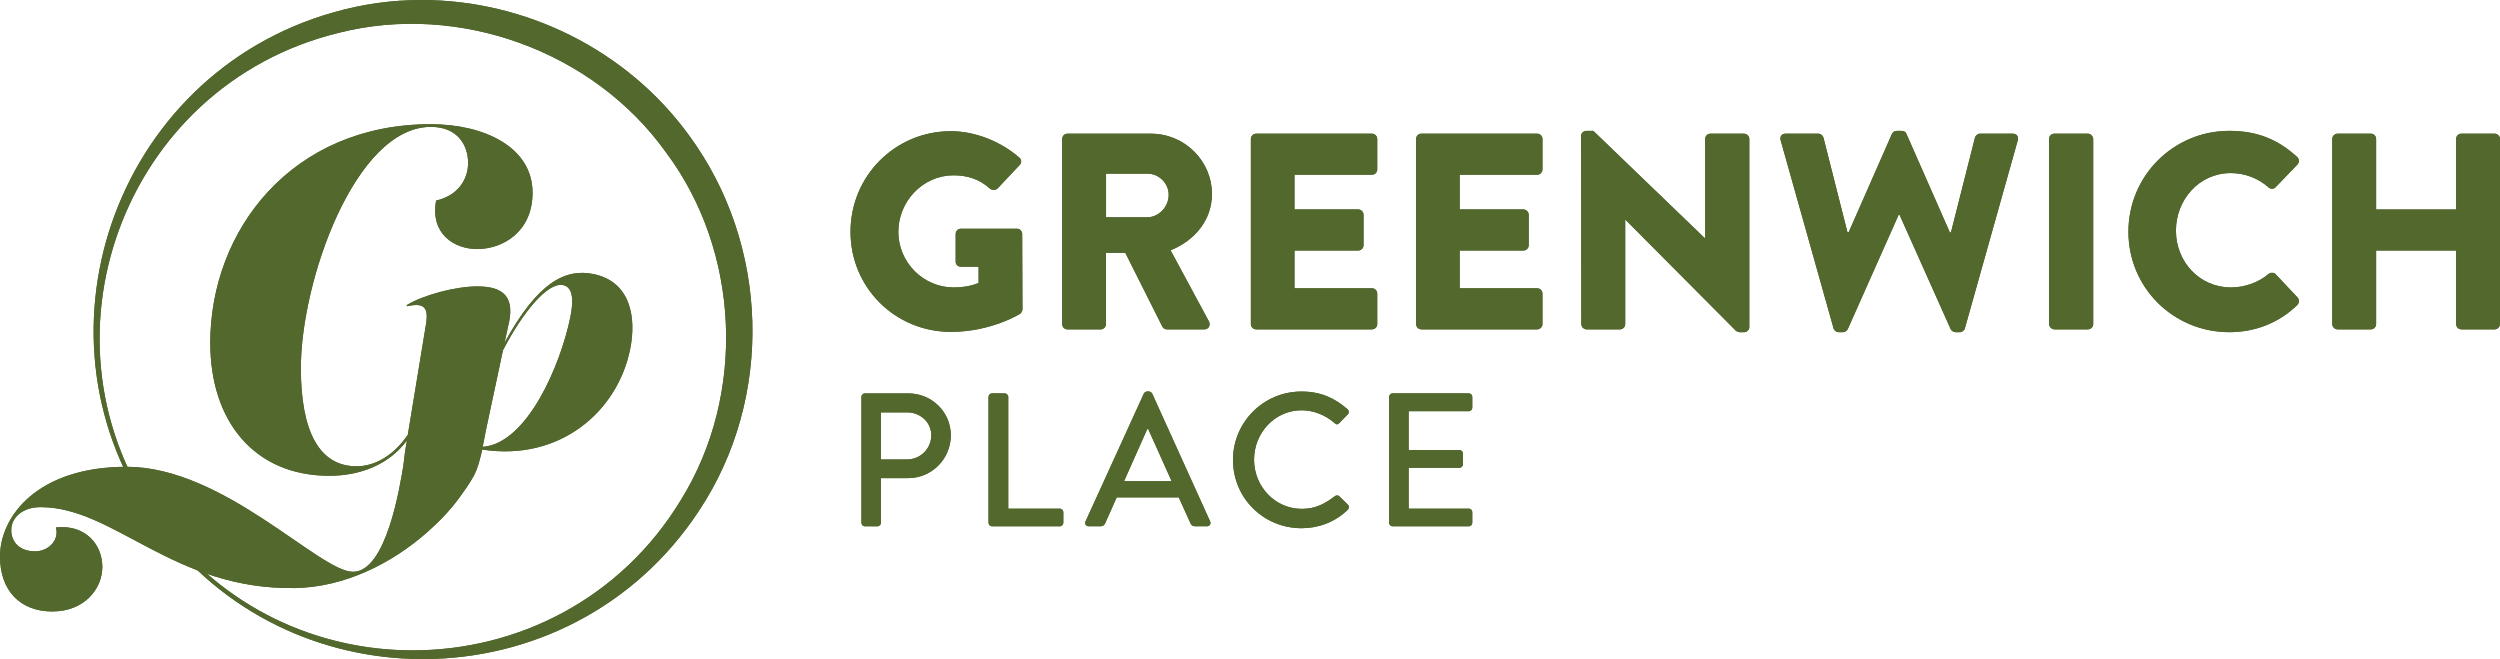 <svg xmlns="http://www.w3.org/2000/svg" xmlns:xlink="http://www.w3.org/1999/xlink" id="a" viewBox="0 0 766.31 202.02"><defs><style>.r,.s{fill:#52682d;}.t{clip-path:url(#q);}.u{clip-path:url(#n);}.v{clip-path:url(#k);}.w{clip-path:url(#l);}.x{clip-path:url(#p);}.y{clip-path:url(#o);}.z{clip-path:url(#i);}.aa{clip-path:url(#h);}.ab{clip-path:url(#m);}.ac{clip-path:url(#j);}.ad{clip-path:url(#g);}.ae{clip-path:url(#e);}.af{clip-path:url(#f);}.ag{clip-path:url(#d);}.ah{clip-path:url(#b);}.ai{clip-path:url(#c);}.s{stroke-width:0px;}</style><clipPath id="b"><path class="s" d="m260.7,71.05c0,17.14,13.72,30.68,30.77,30.68,12.43,0,21.26-5.57,21.26-5.57.34-.26.68-.94.68-1.37l-.08-23.05c0-.86-.69-1.63-1.54-1.63h-17.23c-.94,0-1.63.69-1.63,1.63v8.49c0,.85.69,1.54,1.63,1.54h5.4v4.97c-2.57,1.03-5.14,1.37-7.63,1.37-9.34,0-16.97-7.71-16.97-17.06s7.55-17.31,16.88-17.31c4.2,0,7.97,1.11,11.23,4.11.69.51,1.63.51,2.31-.08l6.77-7.2c.69-.68.6-1.71-.17-2.31-5.83-5.06-13.71-8.05-20.91-8.05-17.05,0-30.77,13.71-30.77,30.85"></path></clipPath><clipPath id="c"><path class="s" d="m339.03,53.23h12.69c3.51,0,6.51,2.91,6.51,6.51s-3,6.85-6.51,6.85h-12.69v-13.37h0Zm-11.83-12.25c-.94,0-1.62.77-1.62,1.63v56.73c0,.86.69,1.63,1.62,1.63h10.2c.86,0,1.62-.77,1.62-1.63v-21.85h5.91l11.4,22.71c.17.34.69.77,1.37.77h11.4c1.45,0,2.05-1.37,1.45-2.48l-11.74-21.77c7.46-3,12.68-9.34,12.68-17.23,0-10.2-8.4-18.51-18.68-18.51h-25.63.02Z"></path></clipPath><clipPath id="d"><path class="s" d="m385.05,40.97c-.94,0-1.63.77-1.63,1.63v56.73c0,.86.69,1.63,1.63,1.63h35.48c.95,0,1.63-.77,1.63-1.63v-9.34c0-.86-.68-1.63-1.63-1.63h-23.74v-11.57h19.54c.86,0,1.63-.69,1.63-1.63v-9.34c0-.86-.77-1.63-1.63-1.63h-19.54v-10.63h23.74c.95,0,1.63-.77,1.63-1.62v-9.34c0-.86-.68-1.63-1.63-1.63,0,0-35.48,0-35.48,0Z"></path></clipPath><clipPath id="e"><path class="s" d="m435.69,40.97c-.94,0-1.63.77-1.63,1.63v56.73c0,.86.69,1.63,1.63,1.63h35.48c.94,0,1.63-.77,1.63-1.63v-9.34c0-.86-.69-1.63-1.63-1.63h-23.74v-11.57h19.54c.86,0,1.62-.69,1.62-1.63v-9.34c0-.86-.77-1.63-1.62-1.63h-19.54v-10.63h23.74c.94,0,1.63-.77,1.63-1.62v-9.34c0-.86-.69-1.63-1.63-1.63,0,0-35.48,0-35.48,0Z"></path></clipPath><clipPath id="f"><path class="s" d="m486.26,40.12c-.86,0-1.63.69-1.63,1.54l.08,57.68c0,.86.78,1.63,1.63,1.63h10.2c.94,0,1.63-.77,1.63-1.63v-31.97h.08l33.85,34.02c.17.17.86.43,1.11.43h1.37c.86,0,1.63-.69,1.63-1.54v-57.68c0-.86-.77-1.63-1.63-1.63h-10.29c-.94,0-1.62.77-1.62,1.63v30.42h-.09l-34.19-32.91h-2.14.01Z"></path></clipPath><clipPath id="g"><path class="s" d="m581.38,40.12c-.68,0-1.2.42-1.46.94l-13.28,30.17h-.34l-7.37-29.06c-.17-.6-.86-1.2-1.54-1.2h-10.03c-1.2,0-1.89.86-1.54,2.06l16.2,57.59c.17.69.86,1.2,1.54,1.2h1.37c.6,0,1.2-.43,1.46-.95l15.6-35.05h.25l15.68,35.05c.26.51.86.95,1.46.95h1.37c.69,0,1.37-.51,1.54-1.2l16.2-57.59c.34-1.2-.34-2.06-1.54-2.06h-10.03c-.69,0-1.37.6-1.54,1.2l-7.37,29.06h-.34l-13.29-30.17c-.17-.51-.69-.94-1.45-.94h-1.55Z"></path></clipPath><clipPath id="h"><rect class="s" x="628.08" y="40.97" width="13.54" height="59.99" rx="1.63" ry="1.63"></rect></clipPath><clipPath id="i"><path class="s" d="m652.41,71.05c0,17.14,13.8,30.77,30.94,30.77,7.63,0,15-2.66,20.82-8.32.6-.6.69-1.72.09-2.31l-6.69-7.11c-.51-.6-1.63-.6-2.23-.09-3.09,2.65-7.46,4.12-11.48,4.12-9.68,0-16.88-7.88-16.88-17.4s7.12-17.66,16.8-17.66c4.2,0,8.4,1.54,11.57,4.37.6.6,1.54.6,2.14,0l6.68-6.94c.69-.69.69-1.72-.08-2.4-5.83-5.31-12.17-7.97-20.74-7.97-17.14,0-30.94,13.8-30.94,30.93"></path></clipPath><clipPath id="j"><path class="s" d="m754.48,40.97c-.94,0-1.63.77-1.63,1.63v21.6h-24.51v-21.6c0-.86-.68-1.63-1.63-1.63h-10.2c-.86,0-1.63.77-1.63,1.63v56.73c0,.86.77,1.63,1.63,1.63h10.2c.95,0,1.63-.77,1.63-1.63v-22.54h24.51v22.54c0,.86.69,1.63,1.63,1.63h10.2c.86,0,1.63-.77,1.63-1.63v-56.73c0-.86-.77-1.63-1.63-1.63h-10.2Z"></path></clipPath><clipPath id="k"><path class="s" d="m270.04,126.4h8.03c4.02,0,7.39,3.03,7.39,6.98,0,4.19-3.38,7.45-7.39,7.45h-8.03v-14.44h0Zm-4.89-5.82c-.64,0-1.11.52-1.11,1.11v38.54c0,.59.47,1.11,1.11,1.11h3.78c.58,0,1.1-.52,1.1-1.11v-13.68h8.44c7.1,0,12.98-5.88,12.98-13.1s-5.88-12.87-13.04-12.87h-13.27,0Z"></path></clipPath><clipPath id="l"><path class="s" d="m304.11,120.57c-.64,0-1.11.52-1.11,1.11v38.54c0,.59.46,1.11,1.11,1.11h20.72c.64,0,1.11-.52,1.11-1.11v-3.2c0-.58-.47-1.11-1.11-1.11h-15.77v-34.23c0-.59-.52-1.11-1.11-1.11h-3.84Z"></path></clipPath><clipPath id="m"><path class="s" d="m351.67,131.52h.29l7.16,15.95h-14.56l7.1-15.95h0Zm-.06-11.53c-.29,0-.82.29-.99.64l-17.87,39.18c-.35.76.12,1.51.99,1.51h3.66c.7,0,1.17-.46,1.34-.88,1.16-2.67,2.39-5.3,3.55-7.97h19.03l3.61,7.97c.23.52.64.88,1.34.88h3.67c.87,0,1.34-.76.99-1.51l-17.76-39.18c-.17-.35-.7-.64-.99-.64h-.58.01Z"></path></clipPath><clipPath id="n"><path class="s" d="m377.94,141.01c0,11.64,9.37,20.9,21.01,20.9,5.18,0,10.19-1.81,14.15-5.64.41-.41.52-1.17.06-1.57l-2.68-2.62c-.35-.29-.87-.35-1.39.06-2.8,2.15-5.76,3.84-10.02,3.84-8.32,0-14.67-6.93-14.67-15.08s6.29-15.14,14.61-15.14c3.61,0,7.34,1.51,10.07,3.91.52.52,1.05.52,1.45,0l2.56-2.62c.47-.47.47-1.16-.06-1.63-3.96-3.43-8.2-5.41-14.09-5.41-11.64,0-21.01,9.37-21.01,21.02"></path></clipPath><clipPath id="o"><path class="s" d="m426.9,120.57c-.64,0-1.11.52-1.11,1.11v38.54c0,.59.47,1.11,1.11,1.11h23.29c.64,0,1.11-.52,1.11-1.11v-3.2c0-.58-.47-1.11-1.11-1.11h-18.4v-12.52h15.54c.58,0,1.1-.46,1.1-1.1v-3.26c0-.58-.52-1.1-1.1-1.1h-15.54v-11.88h18.4c.64,0,1.11-.52,1.11-1.11v-3.26c0-.59-.47-1.11-1.11-1.11,0,0-23.29,0-23.29,0Z"></path></clipPath><clipPath id="p"><path class="s" d="m49.11,160.18C8.71,105.17,37.47,26.26,103.77,10.08c36.86-9.41,78.15,5.59,100.3,36.53,22.84,30.43,24.71,74.33,4.64,106.64-18.52,30.54-50.32,46.1-82.22,46.1-29.05,0-58.17-12.91-77.38-39.17M129.21,0c-9.03,0-18.11,1.23-26.98,3.79C34.67,22.89,6.61,104.38,48.24,160.82c20.01,27.44,50.48,41.08,80.97,41.2h.83c32.25-.13,64.43-15.38,84.19-45.42,23.07-34.69,21.64-81.67-3.09-115.19C192.07,15.2,160.97,0,129.24,0h-.03Z"></path></clipPath><clipPath id="q"><path class="s" d="m148.88,132.19l5.29-24.82c5.99-11.53,13.64-20.96,18.44-19.98,3.13.64,3.21,4.93,2.22,9.78-3.05,14.95-13.34,38.82-26.87,39.8l.92-4.78Zm-84.42-26.97c0,23.76,13.4,40.62,36.48,40.62,9.22,0,18.21-3.28,23.78-10.82l-.58,3.55-.5,4.14c-1.04,6.15-5.15,32.56-15.44,32.56s-39.59-32.19-69.36-32.19C11.34,143.08,0,158.41,0,170.57c0,10.36,6.08,16.86,16.03,16.86s15.34-7.05,15.34-13.68-4.98-13.06-14.23-12.09c1.1,4.01-2.35,7.33-6.36,7.33-4.98,0-7.33-3.04-7.33-6.49,0-3.87,3.45-7.05,8.98-7.05,22.66,0,40.83,25.49,78.13,24.8,15-.3,29.45-7.43,40.53-17.24,3.56-3.15,6.95-6.65,9.75-10.52,1.53-2.12,3.08-4.25,4.34-6.55,1.32-2.43,1.81-4.81,2.49-7.44l.13-.7c23.77,3.68,41.45-11.59,45.34-30.71,2.01-9.82.13-20.77-11.25-23.09-8.58-1.75-17.06,2.45-27.23,21.05l1-4.67c2.48-9.34-1.27-12.59-9.34-12.59-6.79,0-16.69,2.69-21.64,5.73v.35c4.66-.99,6.79-.28,5.94,5.23l-5.62,34.18c-4.6,6.69-10.37,9.65-15.71,9.65-11.33,0-17.07-10.5-17.07-30.12,0-26.53,16.58-73.92,39.86-73.92,8.22,0,11.4,5.66,11.4,11.05,0,4.97-3.04,10.02-9.81,11.54-1.87,10.29,5.66,14.86,12.57,14.86,8.01,0,17-5.39,17-17.27,0-13.96-14.79-21-31.23-21-42.42,0-67.57,32.33-67.57,67.15"></path></clipPath></defs><path class="r" d="m260.7,71.05c0,17.14,13.72,30.68,30.77,30.68,12.43,0,21.26-5.57,21.26-5.57.34-.26.68-.94.68-1.37l-.08-23.05c0-.86-.69-1.63-1.54-1.63h-17.23c-.94,0-1.63.69-1.63,1.63v8.49c0,.85.69,1.54,1.63,1.54h5.4v4.97c-2.57,1.03-5.14,1.37-7.63,1.37-9.34,0-16.97-7.71-16.97-17.06s7.55-17.31,16.88-17.31c4.2,0,7.97,1.11,11.23,4.11.69.51,1.63.51,2.31-.08l6.77-7.2c.69-.68.6-1.71-.17-2.31-5.83-5.06-13.71-8.05-20.91-8.05-17.05,0-30.77,13.71-30.77,30.85"></path><g class="ah"><rect class="s" x="260.7" y="40.2" width="52.71" height="61.53"></rect></g><path class="r" d="m339.03,53.23h12.69c3.51,0,6.51,2.91,6.51,6.51s-3,6.85-6.51,6.85h-12.69v-13.37h0Zm-11.83-12.25c-.94,0-1.62.77-1.62,1.63v56.73c0,.86.69,1.63,1.62,1.63h10.2c.86,0,1.62-.77,1.62-1.63v-21.85h5.91l11.4,22.71c.17.34.69.77,1.37.77h11.4c1.45,0,2.05-1.37,1.45-2.48l-11.74-21.77c7.46-3,12.68-9.34,12.68-17.23,0-10.2-8.4-18.51-18.68-18.51h-25.63.02Z"></path><g class="ai"><rect class="s" x="325.58" y="40.97" width="45.93" height="59.99"></rect></g><path class="r" d="m385.05,40.97c-.94,0-1.63.77-1.63,1.63v56.73c0,.86.69,1.63,1.63,1.63h35.48c.95,0,1.63-.77,1.63-1.63v-9.34c0-.86-.68-1.63-1.63-1.63h-23.74v-11.57h19.54c.86,0,1.63-.69,1.63-1.63v-9.34c0-.86-.77-1.63-1.63-1.63h-19.54v-10.63h23.74c.95,0,1.63-.77,1.63-1.62v-9.34c0-.86-.68-1.63-1.63-1.63,0,0-35.48,0-35.48,0Z"></path><g class="ag"><rect class="s" x="383.42" y="40.97" width="38.74" height="59.99"></rect></g><path class="r" d="m435.69,40.97c-.94,0-1.63.77-1.63,1.63v56.73c0,.86.69,1.63,1.63,1.63h35.48c.94,0,1.63-.77,1.63-1.63v-9.34c0-.86-.69-1.63-1.63-1.63h-23.74v-11.57h19.54c.86,0,1.62-.69,1.62-1.63v-9.34c0-.86-.77-1.63-1.62-1.63h-19.54v-10.63h23.74c.94,0,1.63-.77,1.63-1.62v-9.34c0-.86-.69-1.63-1.63-1.63,0,0-35.48,0-35.48,0Z"></path><g class="ae"><rect class="s" x="434.07" y="40.97" width="38.74" height="59.99"></rect></g><path class="r" d="m486.26,40.12c-.86,0-1.63.69-1.63,1.54l.08,57.68c0,.86.78,1.63,1.63,1.63h10.2c.94,0,1.63-.77,1.63-1.63v-31.97h.08l33.85,34.02c.17.17.86.43,1.11.43h1.37c.86,0,1.63-.69,1.63-1.54v-57.68c0-.86-.77-1.63-1.63-1.63h-10.29c-.94,0-1.62.77-1.62,1.63v30.42h-.09l-34.19-32.91h-2.14.01Z"></path><g class="af"><rect class="s" x="484.63" y="40.12" width="51.59" height="61.7"></rect></g><path class="r" d="m581.38,40.12c-.68,0-1.2.42-1.46.94l-13.28,30.17h-.34l-7.37-29.06c-.17-.6-.86-1.2-1.54-1.2h-10.03c-1.2,0-1.89.86-1.54,2.06l16.2,57.59c.17.69.86,1.2,1.54,1.2h1.37c.6,0,1.2-.43,1.46-.95l15.6-35.05h.25l15.68,35.05c.26.51.86.95,1.46.95h1.37c.69,0,1.37-.51,1.54-1.2l16.2-57.59c.34-1.2-.34-2.06-1.54-2.06h-10.03c-.69,0-1.37.6-1.54,1.2l-7.37,29.06h-.34l-13.29-30.17c-.17-.51-.69-.94-1.45-.94h-1.55Z"></path><g class="ad"><rect class="s" x="545.47" y="40.12" width="73.36" height="61.7"></rect></g><rect class="r" x="628.08" y="40.97" width="13.54" height="59.99" rx="1.63" ry="1.63"></rect><g class="aa"><rect class="s" x="628.08" y="40.97" width="13.54" height="59.99"></rect></g><path class="r" d="m652.41,71.05c0,17.14,13.8,30.77,30.94,30.77,7.63,0,15-2.66,20.82-8.32.6-.6.69-1.72.09-2.31l-6.69-7.11c-.51-.6-1.63-.6-2.23-.09-3.09,2.65-7.46,4.12-11.48,4.12-9.68,0-16.88-7.88-16.88-17.4s7.12-17.66,16.8-17.66c4.2,0,8.4,1.54,11.57,4.37.6.6,1.54.6,2.14,0l6.68-6.94c.69-.69.69-1.72-.08-2.4-5.83-5.31-12.17-7.97-20.74-7.97-17.14,0-30.94,13.8-30.94,30.93"></path><g class="z"><rect class="s" x="652.41" y="40.12" width="52.45" height="61.7"></rect></g><path class="r" d="m754.48,40.97c-.94,0-1.63.77-1.63,1.63v21.6h-24.51v-21.6c0-.86-.68-1.63-1.63-1.63h-10.2c-.86,0-1.63.77-1.63,1.63v56.73c0,.86.77,1.63,1.63,1.63h10.2c.95,0,1.63-.77,1.63-1.63v-22.54h24.51v22.54c0,.86.69,1.63,1.63,1.63h10.2c.86,0,1.63-.77,1.63-1.63v-56.73c0-.86-.77-1.63-1.63-1.63h-10.2Z"></path><g class="ac"><rect class="s" x="714.89" y="40.97" width="51.42" height="59.99"></rect></g><path class="r" d="m270.04,126.4h8.03c4.02,0,7.39,3.03,7.39,6.98,0,4.19-3.38,7.45-7.39,7.45h-8.03v-14.44h0Zm-4.89-5.82c-.64,0-1.11.52-1.11,1.11v38.54c0,.59.47,1.11,1.11,1.11h3.78c.58,0,1.1-.52,1.1-1.11v-13.68h8.44c7.1,0,12.98-5.88,12.98-13.1s-5.88-12.87-13.04-12.87h-13.27,0Z"></path><g class="v"><rect class="s" x="264.05" y="120.57" width="27.42" height="40.75"></rect></g><path class="r" d="m304.11,120.57c-.64,0-1.11.52-1.11,1.11v38.54c0,.59.46,1.11,1.11,1.11h20.72c.64,0,1.11-.52,1.11-1.11v-3.2c0-.58-.47-1.11-1.11-1.11h-15.77v-34.23c0-.59-.52-1.11-1.11-1.11h-3.84Z"></path><g class="w"><rect class="s" x="303" y="120.57" width="22.94" height="40.75"></rect></g><path class="r" d="m351.67,131.52h.29l7.16,15.95h-14.56l7.1-15.95h0Zm-.06-11.53c-.29,0-.82.29-.99.64l-17.87,39.18c-.35.76.12,1.51.99,1.51h3.66c.7,0,1.17-.46,1.34-.88,1.16-2.67,2.39-5.3,3.55-7.97h19.03l3.61,7.97c.23.52.64.88,1.34.88h3.67c.87,0,1.34-.76.99-1.51l-17.76-39.18c-.17-.35-.7-.64-.99-.64h-.58.01Z"></path><g class="ab"><rect class="s" x="332.41" y="119.99" width="38.89" height="41.33"></rect></g><path class="r" d="m377.94,141.01c0,11.64,9.37,20.9,21.01,20.9,5.18,0,10.19-1.81,14.15-5.64.41-.41.52-1.17.06-1.57l-2.68-2.62c-.35-.29-.87-.35-1.39.06-2.8,2.15-5.76,3.84-10.02,3.84-8.32,0-14.67-6.93-14.67-15.08s6.29-15.14,14.61-15.14c3.61,0,7.34,1.51,10.07,3.91.52.52,1.05.52,1.45,0l2.56-2.62c.47-.47.47-1.16-.06-1.63-3.96-3.43-8.2-5.41-14.09-5.41-11.64,0-21.01,9.37-21.01,21.02"></path><g class="u"><rect class="s" x="377.94" y="119.99" width="35.69" height="41.91"></rect></g><path class="r" d="m426.9,120.57c-.64,0-1.11.52-1.11,1.11v38.54c0,.59.47,1.11,1.11,1.11h23.29c.64,0,1.11-.52,1.11-1.11v-3.2c0-.58-.47-1.11-1.11-1.11h-18.4v-12.52h15.54c.58,0,1.1-.46,1.1-1.1v-3.26c0-.58-.52-1.1-1.1-1.1h-15.54v-11.88h18.4c.64,0,1.11-.52,1.11-1.11v-3.26c0-.59-.47-1.11-1.11-1.11,0,0-23.29,0-23.29,0Z"></path><g class="y"><rect class="s" x="425.79" y="120.57" width="25.5" height="40.75"></rect></g><path class="r" d="m49.11,160.18C8.71,105.17,37.47,26.26,103.77,10.08c36.86-9.41,78.15,5.59,100.3,36.53,22.84,30.43,24.71,74.33,4.64,106.64-18.52,30.54-50.32,46.1-82.22,46.1-29.05,0-58.17-12.91-77.38-39.17M129.21,0c-9.03,0-18.11,1.23-26.98,3.79C34.67,22.89,6.61,104.38,48.24,160.82c20.01,27.44,50.48,41.08,80.97,41.2h.83c32.25-.13,64.43-15.38,84.19-45.42,23.07-34.69,21.64-81.67-3.09-115.19C192.07,15.2,160.97,0,129.24,0h-.03Z"></path><g class="x"><rect class="s" x="6.61" width="230.71" height="202.02"></rect></g><path class="r" d="m148.88,132.19l5.29-24.82c5.99-11.53,13.64-20.96,18.44-19.98,3.13.64,3.21,4.93,2.22,9.78-3.05,14.95-13.34,38.82-26.87,39.8l.92-4.78Zm-84.42-26.97c0,23.76,13.4,40.62,36.48,40.62,9.22,0,18.21-3.28,23.78-10.82l-.58,3.55-.5,4.14c-1.04,6.15-5.15,32.56-15.44,32.56s-39.59-32.19-69.36-32.19C11.34,143.08,0,158.41,0,170.57c0,10.36,6.08,16.86,16.03,16.86s15.34-7.05,15.34-13.68-4.98-13.06-14.23-12.09c1.1,4.01-2.35,7.33-6.36,7.33-4.98,0-7.33-3.04-7.33-6.49,0-3.87,3.45-7.05,8.98-7.05,22.66,0,40.83,25.49,78.13,24.8,15-.3,29.45-7.43,40.53-17.24,3.56-3.15,6.95-6.65,9.75-10.52,1.53-2.12,3.08-4.25,4.34-6.55,1.32-2.43,1.81-4.81,2.49-7.44l.13-.7c23.77,3.68,41.45-11.59,45.34-30.71,2.01-9.82.13-20.77-11.25-23.09-8.58-1.75-17.06,2.45-27.23,21.05l1-4.67c2.48-9.34-1.27-12.59-9.34-12.59-6.79,0-16.69,2.69-21.64,5.73v.35c4.66-.99,6.79-.28,5.94,5.23l-5.62,34.18c-4.6,6.69-10.37,9.65-15.71,9.65-11.33,0-17.07-10.5-17.07-30.12,0-26.53,16.58-73.92,39.86-73.92,8.22,0,11.4,5.66,11.4,11.05,0,4.97-3.04,10.02-9.81,11.54-1.87,10.29,5.66,14.86,12.57,14.86,8.01,0,17-5.39,17-17.27,0-13.96-14.79-21-31.23-21-42.42,0-67.57,32.33-67.57,67.15"></path><g class="t"><rect class="s" y="38.06" width="195.15" height="149.36"></rect></g></svg>
